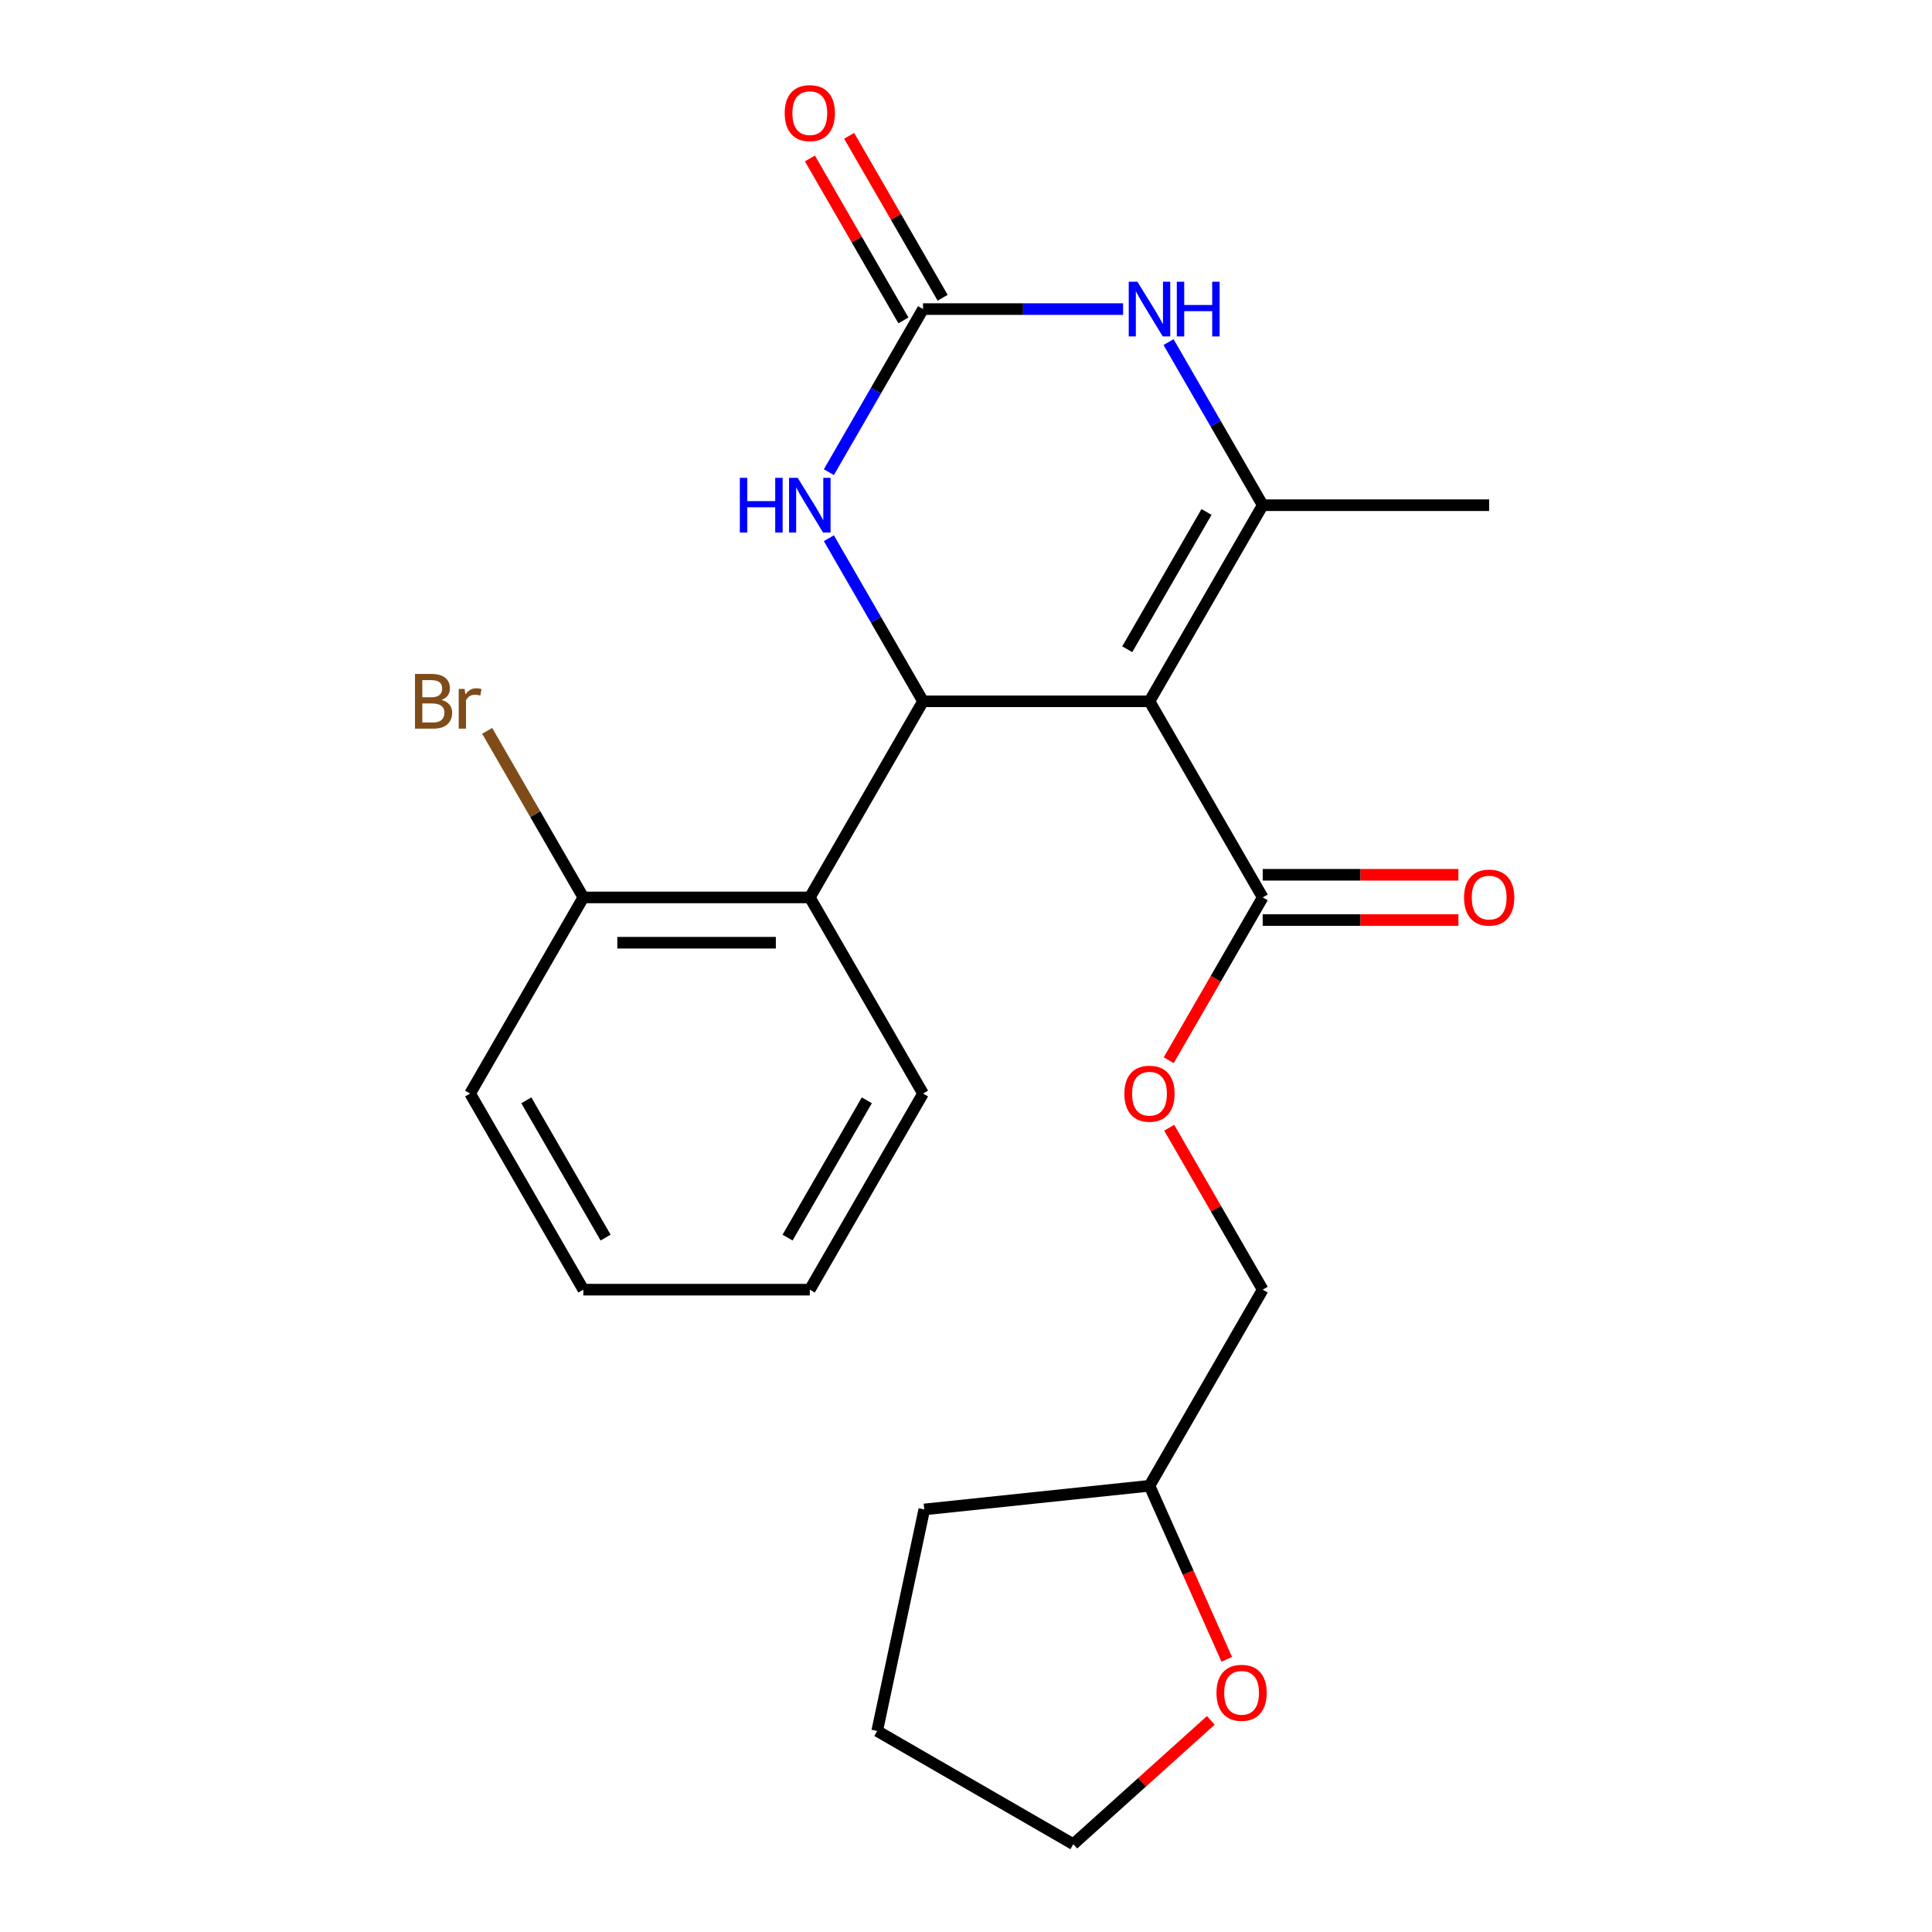 <?xml version='1.0' encoding='iso-8859-1'?>
<svg version='1.1' baseProfile='full'
              xmlns='http://www.w3.org/2000/svg'
                      xmlns:rdkit='http://www.rdkit.org/xml'
                      xmlns:xlink='http://www.w3.org/1999/xlink'
                  xml:space='preserve'
width='1000px' height='1000px' viewBox='0 0 1000 1000'>
<!-- END OF HEADER -->
<rect style='opacity:1.0;fill:#FFFFFF;stroke:none' width='1000' height='1000' x='0' y='0'> </rect>
<path class='bond-0' d='M 594.972,362.998 L 477.759,362.998' style='fill:none;fill-rule:evenodd;stroke:#000000;stroke-width:6px;stroke-linecap:butt;stroke-linejoin:miter;stroke-opacity:1' />
<path class='bond-1' d='M 594.972,362.998 L 653.578,261.489' style='fill:none;fill-rule:evenodd;stroke:#000000;stroke-width:6px;stroke-linecap:butt;stroke-linejoin:miter;stroke-opacity:1' />
<path class='bond-1' d='M 583.461,336.05 L 624.485,264.994' style='fill:none;fill-rule:evenodd;stroke:#000000;stroke-width:6px;stroke-linecap:butt;stroke-linejoin:miter;stroke-opacity:1' />
<path class='bond-6' d='M 594.972,362.998 L 653.578,464.507' style='fill:none;fill-rule:evenodd;stroke:#000000;stroke-width:6px;stroke-linecap:butt;stroke-linejoin:miter;stroke-opacity:1' />
<path class='bond-4' d='M 477.759,362.998 L 453.389,320.789' style='fill:none;fill-rule:evenodd;stroke:#000000;stroke-width:6px;stroke-linecap:butt;stroke-linejoin:miter;stroke-opacity:1' />
<path class='bond-4' d='M 453.389,320.789 L 429.02,278.579' style='fill:none;fill-rule:evenodd;stroke:#0000FF;stroke-width:6px;stroke-linecap:butt;stroke-linejoin:miter;stroke-opacity:1' />
<path class='bond-5' d='M 477.759,362.998 L 419.153,464.507' style='fill:none;fill-rule:evenodd;stroke:#000000;stroke-width:6px;stroke-linecap:butt;stroke-linejoin:miter;stroke-opacity:1' />
<path class='bond-3' d='M 653.578,261.489 L 629.209,219.279' style='fill:none;fill-rule:evenodd;stroke:#000000;stroke-width:6px;stroke-linecap:butt;stroke-linejoin:miter;stroke-opacity:1' />
<path class='bond-3' d='M 629.209,219.279 L 604.839,177.07' style='fill:none;fill-rule:evenodd;stroke:#0000FF;stroke-width:6px;stroke-linecap:butt;stroke-linejoin:miter;stroke-opacity:1' />
<path class='bond-12' d='M 653.578,261.489 L 770.791,261.489' style='fill:none;fill-rule:evenodd;stroke:#000000;stroke-width:6px;stroke-linecap:butt;stroke-linejoin:miter;stroke-opacity:1' />
<path class='bond-2' d='M 477.759,159.979 L 529.53,159.979' style='fill:none;fill-rule:evenodd;stroke:#000000;stroke-width:6px;stroke-linecap:butt;stroke-linejoin:miter;stroke-opacity:1' />
<path class='bond-2' d='M 529.53,159.979 L 581.302,159.979' style='fill:none;fill-rule:evenodd;stroke:#0000FF;stroke-width:6px;stroke-linecap:butt;stroke-linejoin:miter;stroke-opacity:1' />
<path class='bond-9' d='M 487.91,154.119 L 463.713,112.209' style='fill:none;fill-rule:evenodd;stroke:#000000;stroke-width:6px;stroke-linecap:butt;stroke-linejoin:miter;stroke-opacity:1' />
<path class='bond-9' d='M 463.713,112.209 L 439.517,70.3' style='fill:none;fill-rule:evenodd;stroke:#FF0000;stroke-width:6px;stroke-linecap:butt;stroke-linejoin:miter;stroke-opacity:1' />
<path class='bond-9' d='M 467.608,165.84 L 443.412,123.931' style='fill:none;fill-rule:evenodd;stroke:#000000;stroke-width:6px;stroke-linecap:butt;stroke-linejoin:miter;stroke-opacity:1' />
<path class='bond-9' d='M 443.412,123.931 L 419.215,82.021' style='fill:none;fill-rule:evenodd;stroke:#FF0000;stroke-width:6px;stroke-linecap:butt;stroke-linejoin:miter;stroke-opacity:1' />
<path class='bond-23' d='M 477.759,159.979 L 453.389,202.189' style='fill:none;fill-rule:evenodd;stroke:#000000;stroke-width:6px;stroke-linecap:butt;stroke-linejoin:miter;stroke-opacity:1' />
<path class='bond-23' d='M 453.389,202.189 L 429.02,244.398' style='fill:none;fill-rule:evenodd;stroke:#0000FF;stroke-width:6px;stroke-linecap:butt;stroke-linejoin:miter;stroke-opacity:1' />
<path class='bond-8' d='M 419.153,464.507 L 301.94,464.507' style='fill:none;fill-rule:evenodd;stroke:#000000;stroke-width:6px;stroke-linecap:butt;stroke-linejoin:miter;stroke-opacity:1' />
<path class='bond-8' d='M 401.571,487.95 L 319.522,487.95' style='fill:none;fill-rule:evenodd;stroke:#000000;stroke-width:6px;stroke-linecap:butt;stroke-linejoin:miter;stroke-opacity:1' />
<path class='bond-16' d='M 419.153,464.507 L 477.759,566.017' style='fill:none;fill-rule:evenodd;stroke:#000000;stroke-width:6px;stroke-linecap:butt;stroke-linejoin:miter;stroke-opacity:1' />
<path class='bond-7' d='M 653.578,464.507 L 629.255,506.637' style='fill:none;fill-rule:evenodd;stroke:#000000;stroke-width:6px;stroke-linecap:butt;stroke-linejoin:miter;stroke-opacity:1' />
<path class='bond-7' d='M 629.255,506.637 L 604.931,548.766' style='fill:none;fill-rule:evenodd;stroke:#FF0000;stroke-width:6px;stroke-linecap:butt;stroke-linejoin:miter;stroke-opacity:1' />
<path class='bond-10' d='M 653.578,476.229 L 704.22,476.229' style='fill:none;fill-rule:evenodd;stroke:#000000;stroke-width:6px;stroke-linecap:butt;stroke-linejoin:miter;stroke-opacity:1' />
<path class='bond-10' d='M 704.22,476.229 L 754.861,476.229' style='fill:none;fill-rule:evenodd;stroke:#FF0000;stroke-width:6px;stroke-linecap:butt;stroke-linejoin:miter;stroke-opacity:1' />
<path class='bond-10' d='M 653.578,452.786 L 704.22,452.786' style='fill:none;fill-rule:evenodd;stroke:#000000;stroke-width:6px;stroke-linecap:butt;stroke-linejoin:miter;stroke-opacity:1' />
<path class='bond-10' d='M 704.22,452.786 L 754.861,452.786' style='fill:none;fill-rule:evenodd;stroke:#FF0000;stroke-width:6px;stroke-linecap:butt;stroke-linejoin:miter;stroke-opacity:1' />
<path class='bond-13' d='M 605.185,583.707 L 629.382,625.617' style='fill:none;fill-rule:evenodd;stroke:#FF0000;stroke-width:6px;stroke-linecap:butt;stroke-linejoin:miter;stroke-opacity:1' />
<path class='bond-13' d='M 629.382,625.617 L 653.578,667.526' style='fill:none;fill-rule:evenodd;stroke:#000000;stroke-width:6px;stroke-linecap:butt;stroke-linejoin:miter;stroke-opacity:1' />
<path class='bond-14' d='M 301.94,464.507 L 277.052,421.4' style='fill:none;fill-rule:evenodd;stroke:#000000;stroke-width:6px;stroke-linecap:butt;stroke-linejoin:miter;stroke-opacity:1' />
<path class='bond-14' d='M 277.052,421.4 L 252.164,378.293' style='fill:none;fill-rule:evenodd;stroke:#7F4C19;stroke-width:6px;stroke-linecap:butt;stroke-linejoin:miter;stroke-opacity:1' />
<path class='bond-18' d='M 301.94,464.507 L 243.333,566.017' style='fill:none;fill-rule:evenodd;stroke:#000000;stroke-width:6px;stroke-linecap:butt;stroke-linejoin:miter;stroke-opacity:1' />
<path class='bond-11' d='M 634.966,858.864 L 614.969,813.95' style='fill:none;fill-rule:evenodd;stroke:#FF0000;stroke-width:6px;stroke-linecap:butt;stroke-linejoin:miter;stroke-opacity:1' />
<path class='bond-11' d='M 614.969,813.95 L 594.972,769.035' style='fill:none;fill-rule:evenodd;stroke:#000000;stroke-width:6px;stroke-linecap:butt;stroke-linejoin:miter;stroke-opacity:1' />
<path class='bond-17' d='M 626.716,890.458 L 591.128,922.502' style='fill:none;fill-rule:evenodd;stroke:#FF0000;stroke-width:6px;stroke-linecap:butt;stroke-linejoin:miter;stroke-opacity:1' />
<path class='bond-17' d='M 591.128,922.502 L 555.54,954.545' style='fill:none;fill-rule:evenodd;stroke:#000000;stroke-width:6px;stroke-linecap:butt;stroke-linejoin:miter;stroke-opacity:1' />
<path class='bond-15' d='M 653.578,667.526 L 594.972,769.035' style='fill:none;fill-rule:evenodd;stroke:#000000;stroke-width:6px;stroke-linecap:butt;stroke-linejoin:miter;stroke-opacity:1' />
<path class='bond-19' d='M 594.972,769.035 L 478.401,781.288' style='fill:none;fill-rule:evenodd;stroke:#000000;stroke-width:6px;stroke-linecap:butt;stroke-linejoin:miter;stroke-opacity:1' />
<path class='bond-20' d='M 477.759,566.017 L 419.153,667.526' style='fill:none;fill-rule:evenodd;stroke:#000000;stroke-width:6px;stroke-linecap:butt;stroke-linejoin:miter;stroke-opacity:1' />
<path class='bond-20' d='M 448.666,569.522 L 407.642,640.578' style='fill:none;fill-rule:evenodd;stroke:#000000;stroke-width:6px;stroke-linecap:butt;stroke-linejoin:miter;stroke-opacity:1' />
<path class='bond-25' d='M 555.54,954.545 L 454.031,895.939' style='fill:none;fill-rule:evenodd;stroke:#000000;stroke-width:6px;stroke-linecap:butt;stroke-linejoin:miter;stroke-opacity:1' />
<path class='bond-24' d='M 243.333,566.017 L 301.94,667.526' style='fill:none;fill-rule:evenodd;stroke:#000000;stroke-width:6px;stroke-linecap:butt;stroke-linejoin:miter;stroke-opacity:1' />
<path class='bond-24' d='M 272.426,569.522 L 313.451,640.578' style='fill:none;fill-rule:evenodd;stroke:#000000;stroke-width:6px;stroke-linecap:butt;stroke-linejoin:miter;stroke-opacity:1' />
<path class='bond-21' d='M 478.401,781.288 L 454.031,895.939' style='fill:none;fill-rule:evenodd;stroke:#000000;stroke-width:6px;stroke-linecap:butt;stroke-linejoin:miter;stroke-opacity:1' />
<path class='bond-22' d='M 419.153,667.526 L 301.94,667.526' style='fill:none;fill-rule:evenodd;stroke:#000000;stroke-width:6px;stroke-linecap:butt;stroke-linejoin:miter;stroke-opacity:1' />
<path  class='atom-4' d='M 588.712 145.819
L 597.992 160.819
Q 598.912 162.299, 600.392 164.979
Q 601.872 167.659, 601.952 167.819
L 601.952 145.819
L 605.712 145.819
L 605.712 174.139
L 601.832 174.139
L 591.872 157.739
Q 590.712 155.819, 589.472 153.619
Q 588.272 151.419, 587.912 150.739
L 587.912 174.139
L 584.232 174.139
L 584.232 145.819
L 588.712 145.819
' fill='#0000FF'/>
<path  class='atom-4' d='M 609.112 145.819
L 612.952 145.819
L 612.952 157.859
L 627.432 157.859
L 627.432 145.819
L 631.272 145.819
L 631.272 174.139
L 627.432 174.139
L 627.432 161.059
L 612.952 161.059
L 612.952 174.139
L 609.112 174.139
L 609.112 145.819
' fill='#0000FF'/>
<path  class='atom-5' d='M 382.933 247.329
L 386.773 247.329
L 386.773 259.369
L 401.253 259.369
L 401.253 247.329
L 405.093 247.329
L 405.093 275.649
L 401.253 275.649
L 401.253 262.569
L 386.773 262.569
L 386.773 275.649
L 382.933 275.649
L 382.933 247.329
' fill='#0000FF'/>
<path  class='atom-5' d='M 412.893 247.329
L 422.173 262.329
Q 423.093 263.809, 424.573 266.489
Q 426.053 269.169, 426.133 269.329
L 426.133 247.329
L 429.893 247.329
L 429.893 275.649
L 426.013 275.649
L 416.053 259.249
Q 414.893 257.329, 413.653 255.129
Q 412.453 252.929, 412.093 252.249
L 412.093 275.649
L 408.413 275.649
L 408.413 247.329
L 412.893 247.329
' fill='#0000FF'/>
<path  class='atom-8' d='M 581.972 566.097
Q 581.972 559.297, 585.332 555.497
Q 588.692 551.697, 594.972 551.697
Q 601.252 551.697, 604.612 555.497
Q 607.972 559.297, 607.972 566.097
Q 607.972 572.977, 604.572 576.897
Q 601.172 580.777, 594.972 580.777
Q 588.732 580.777, 585.332 576.897
Q 581.972 573.017, 581.972 566.097
M 594.972 577.577
Q 599.292 577.577, 601.612 574.697
Q 603.972 571.777, 603.972 566.097
Q 603.972 560.537, 601.612 557.737
Q 599.292 554.897, 594.972 554.897
Q 590.652 554.897, 588.292 557.697
Q 585.972 560.497, 585.972 566.097
Q 585.972 571.817, 588.292 574.697
Q 590.652 577.577, 594.972 577.577
' fill='#FF0000'/>
<path  class='atom-10' d='M 406.153 58.55
Q 406.153 51.75, 409.513 47.95
Q 412.873 44.15, 419.153 44.15
Q 425.433 44.15, 428.793 47.95
Q 432.153 51.75, 432.153 58.55
Q 432.153 65.43, 428.753 69.35
Q 425.353 73.23, 419.153 73.23
Q 412.913 73.23, 409.513 69.35
Q 406.153 65.47, 406.153 58.55
M 419.153 70.03
Q 423.473 70.03, 425.793 67.15
Q 428.153 64.23, 428.153 58.55
Q 428.153 52.99, 425.793 50.19
Q 423.473 47.35, 419.153 47.35
Q 414.833 47.35, 412.473 50.15
Q 410.153 52.95, 410.153 58.55
Q 410.153 64.27, 412.473 67.15
Q 414.833 70.03, 419.153 70.03
' fill='#FF0000'/>
<path  class='atom-11' d='M 757.791 464.587
Q 757.791 457.787, 761.151 453.987
Q 764.511 450.187, 770.791 450.187
Q 777.071 450.187, 780.431 453.987
Q 783.791 457.787, 783.791 464.587
Q 783.791 471.467, 780.391 475.387
Q 776.991 479.267, 770.791 479.267
Q 764.551 479.267, 761.151 475.387
Q 757.791 471.507, 757.791 464.587
M 770.791 476.067
Q 775.111 476.067, 777.431 473.187
Q 779.791 470.267, 779.791 464.587
Q 779.791 459.027, 777.431 456.227
Q 775.111 453.387, 770.791 453.387
Q 766.471 453.387, 764.111 456.187
Q 761.791 458.987, 761.791 464.587
Q 761.791 470.307, 764.111 473.187
Q 766.471 476.067, 770.791 476.067
' fill='#FF0000'/>
<path  class='atom-12' d='M 629.647 876.195
Q 629.647 869.395, 633.007 865.595
Q 636.367 861.795, 642.647 861.795
Q 648.927 861.795, 652.287 865.595
Q 655.647 869.395, 655.647 876.195
Q 655.647 883.075, 652.247 886.995
Q 648.847 890.875, 642.647 890.875
Q 636.407 890.875, 633.007 886.995
Q 629.647 883.115, 629.647 876.195
M 642.647 887.675
Q 646.967 887.675, 649.287 884.795
Q 651.647 881.875, 651.647 876.195
Q 651.647 870.635, 649.287 867.835
Q 646.967 864.995, 642.647 864.995
Q 638.327 864.995, 635.967 867.795
Q 633.647 870.595, 633.647 876.195
Q 633.647 881.915, 635.967 884.795
Q 638.327 887.675, 642.647 887.675
' fill='#FF0000'/>
<path  class='atom-15' d='M 228.553 362.278
Q 231.273 363.038, 232.633 364.718
Q 234.033 366.358, 234.033 368.798
Q 234.033 372.718, 231.513 374.958
Q 229.033 377.158, 224.313 377.158
L 214.793 377.158
L 214.793 348.838
L 223.153 348.838
Q 227.993 348.838, 230.433 350.798
Q 232.873 352.758, 232.873 356.358
Q 232.873 360.638, 228.553 362.278
M 218.593 352.038
L 218.593 360.918
L 223.153 360.918
Q 225.953 360.918, 227.393 359.798
Q 228.873 358.638, 228.873 356.358
Q 228.873 352.038, 223.153 352.038
L 218.593 352.038
M 224.313 373.958
Q 227.073 373.958, 228.553 372.638
Q 230.033 371.318, 230.033 368.798
Q 230.033 366.478, 228.393 365.318
Q 226.793 364.118, 223.713 364.118
L 218.593 364.118
L 218.593 373.958
L 224.313 373.958
' fill='#7F4C19'/>
<path  class='atom-15' d='M 240.473 356.598
L 240.913 359.438
Q 243.073 356.238, 246.593 356.238
Q 247.713 356.238, 249.233 356.638
L 248.633 359.998
Q 246.913 359.598, 245.953 359.598
Q 244.273 359.598, 243.153 360.278
Q 242.073 360.918, 241.193 362.478
L 241.193 377.158
L 237.433 377.158
L 237.433 356.598
L 240.473 356.598
' fill='#7F4C19'/>
</svg>
